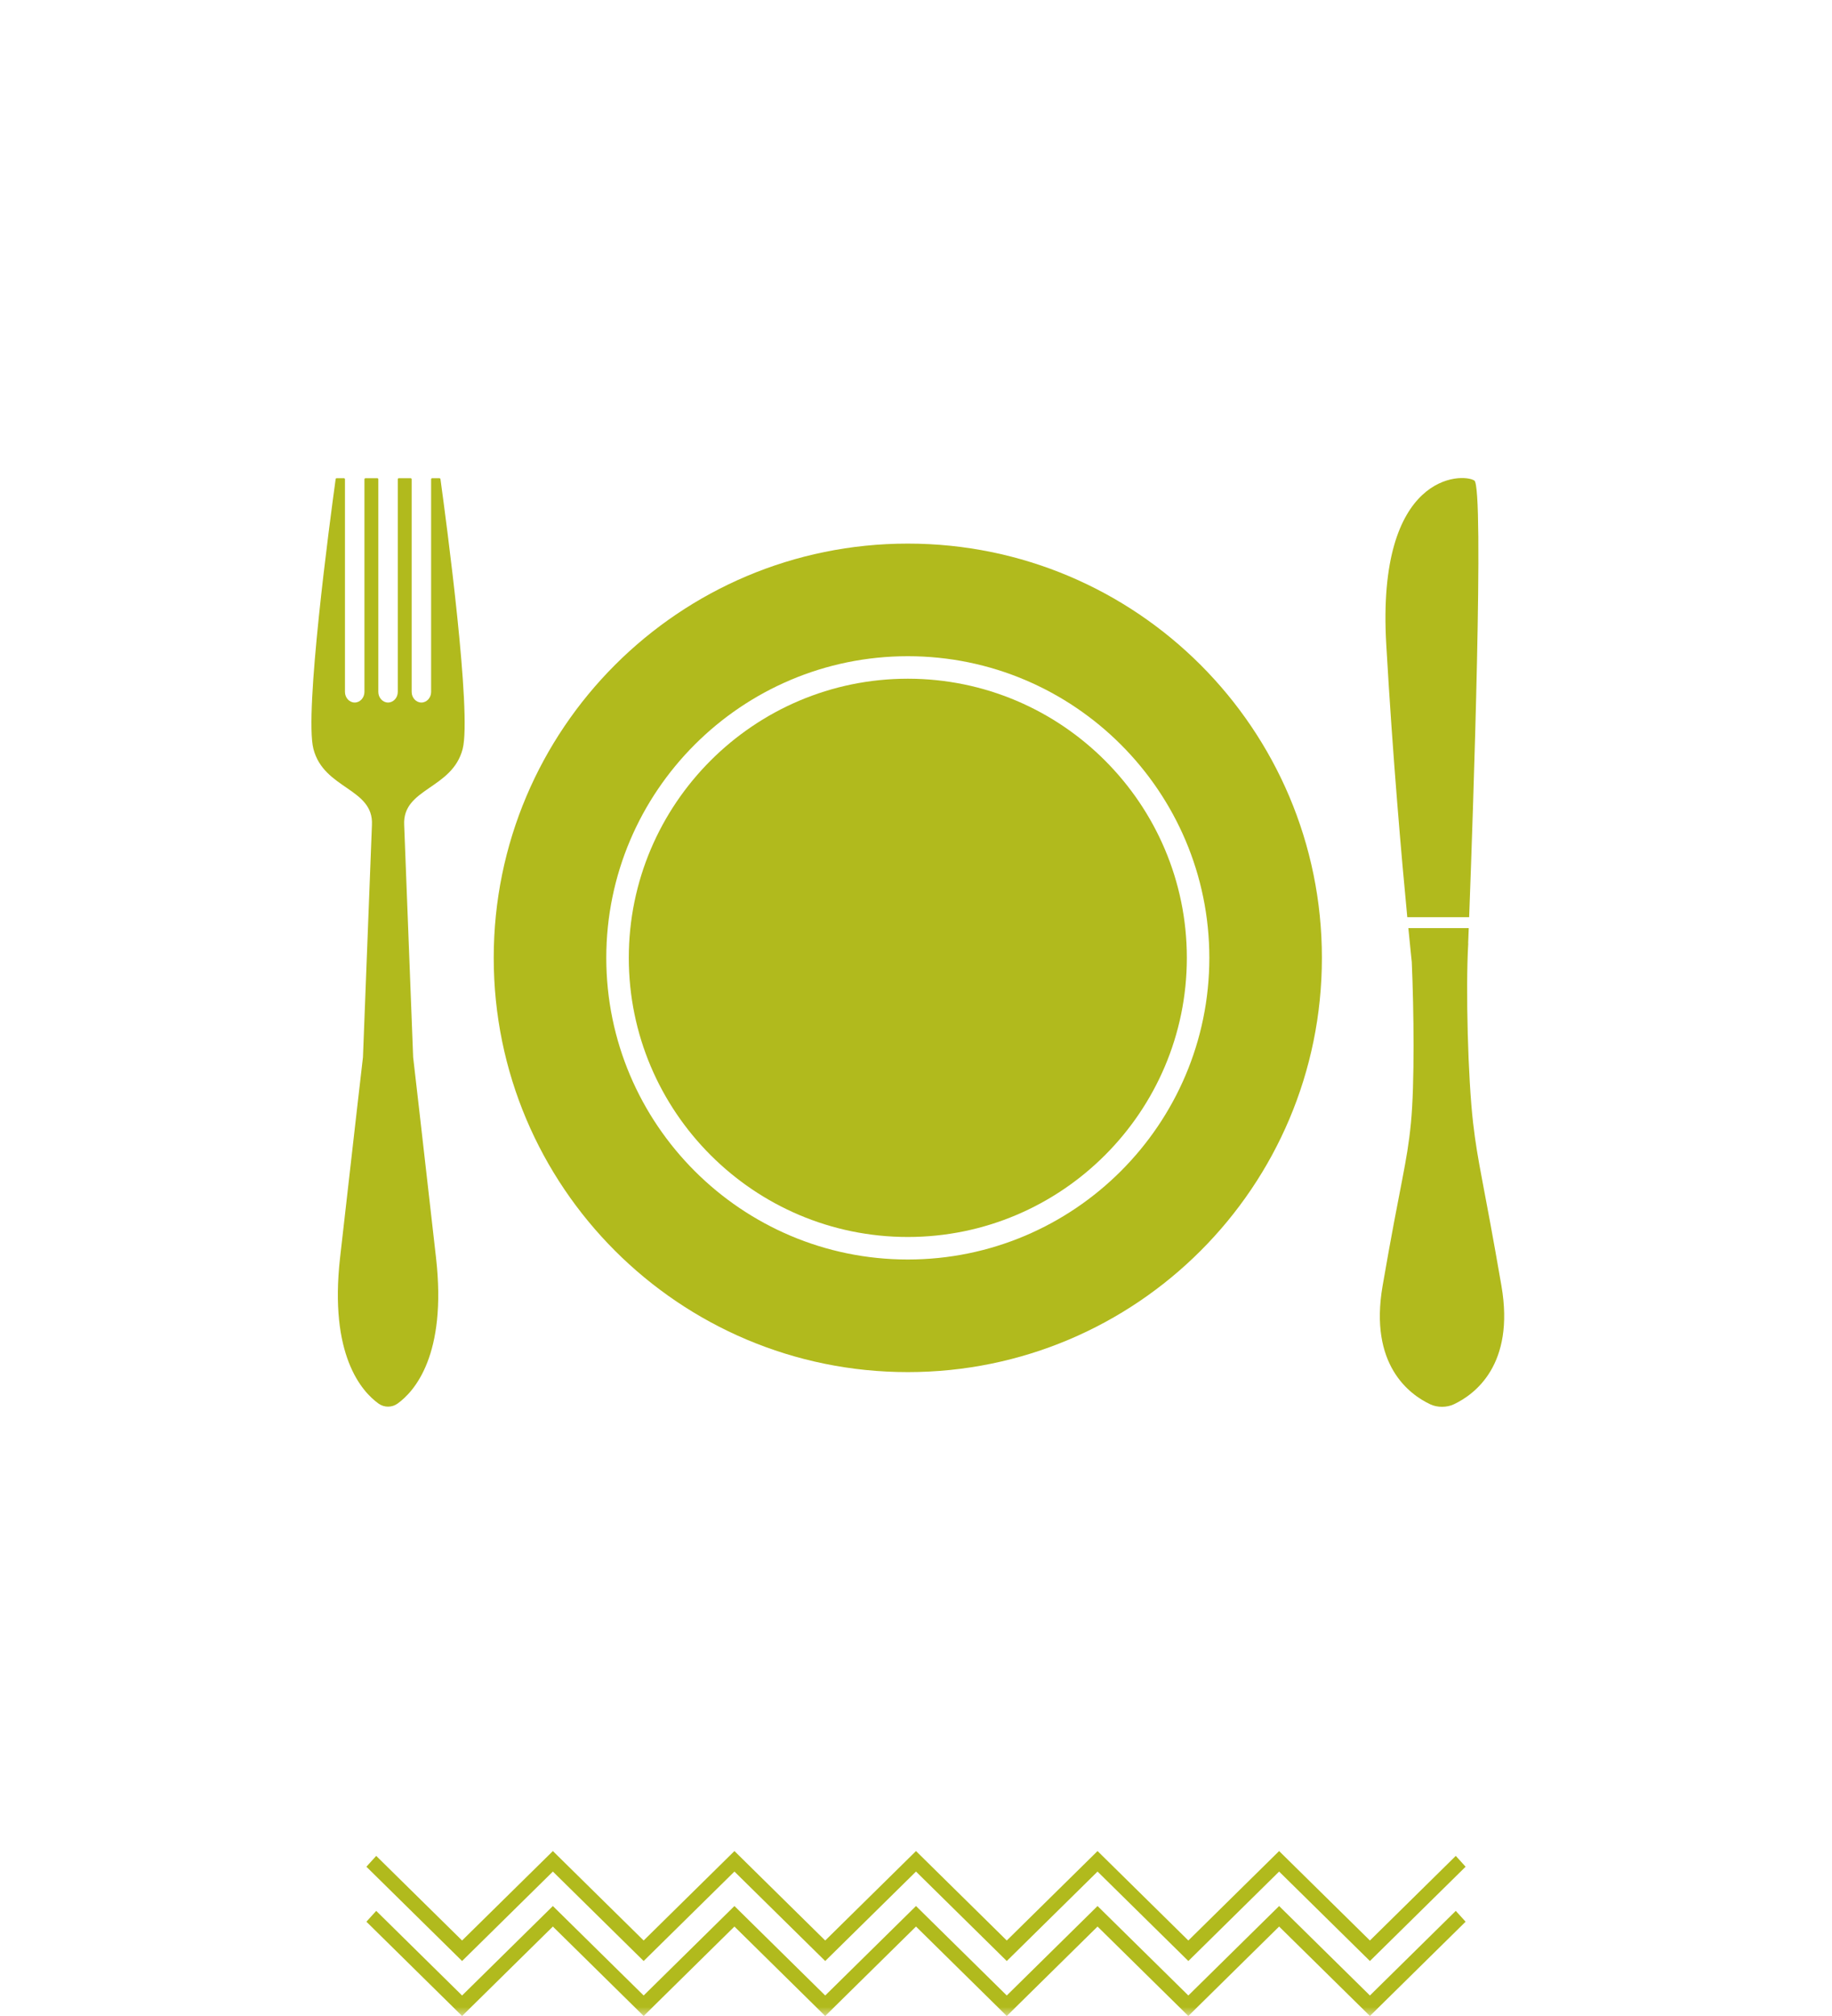 <?xml version="1.0" encoding="UTF-8"?>
<svg width="100px" height="110px" viewBox="0 0 100 110" version="1.1" xmlns="http://www.w3.org/2000/svg" xmlns:xlink="http://www.w3.org/1999/xlink">
    <!-- Generator: Sketch 64 (93537) - https://sketch.com -->
    <title>prime7</title>
    <desc>Created with Sketch.</desc>
    <defs>
        <rect id="path-1" x="0" y="0" width="98" height="122"></rect>
    </defs>
    <g id="prime7" stroke="none" stroke-width="1" fill="none" fill-rule="evenodd">
        <g id="light-green-ICON-7" transform="translate(1, -12)">
            <mask id="mask-2" fill="white">
                <use xlink:href="#path-1"></use>
            </mask>
            <g id="Mask"></g>
            <g id="Group-13" mask="url(#mask-2)" fill="#B1BA1D">
                <g transform="translate(16, 38.084)">
                    <path d="M32.553,42.639 C23.478,42.639 16.094,35.256 16.094,26.18 C16.094,17.104 23.478,9.721 32.553,9.721 C41.629,9.721 49.012,17.104 49.012,26.18 C49.012,35.256 41.629,42.639 32.553,42.639 M32.553,3.577 C20.07,3.577 9.95,13.697 9.95,26.18 C9.95,38.663 20.07,48.783 32.553,48.783 C45.036,48.783 55.156,38.663 55.156,26.18 C55.156,13.697 45.036,3.577 32.553,3.577" id="Fill-1"></path>
                    <path d="M32.553,41.41 C24.155,41.41 17.323,34.578 17.323,26.18 C17.323,17.782 24.155,10.949 32.553,10.949 C40.951,10.949 47.784,17.782 47.784,26.18 C47.784,34.578 40.951,41.41 32.553,41.41" id="Fill-3"></path>
                    <path d="M7.043,0.06 C7.038,0.03 7.015,0.008 6.987,0.008 L6.589,0.008 C6.558,0.008 6.533,0.035 6.533,0.069 L6.533,11.668 C6.533,11.987 6.294,12.249 6.002,12.249 C5.71,12.249 5.471,11.987 5.471,11.668 L5.471,0.069 C5.471,0.035 5.446,0.008 5.415,0.008 L4.769,0.008 C4.738,0.008 4.713,0.035 4.713,0.069 L4.713,11.668 C4.713,11.987 4.474,12.249 4.182,12.249 C3.89,12.249 3.651,11.987 3.651,11.668 L3.651,0.069 C3.651,0.035 3.625,0.008 3.595,0.008 L2.949,0.008 C2.918,0.008 2.893,0.035 2.893,0.069 L2.893,11.668 C2.893,11.987 2.654,12.249 2.362,12.249 C2.069,12.249 1.83,11.987 1.83,11.668 L1.83,0.069 C1.83,0.035 1.805,0.008 1.774,0.008 L1.376,0.008 C1.349,0.008 1.325,0.03 1.321,0.06 C0.999,2.396 -0.395,12.823 0.108,14.779 C0.676,16.986 3.403,16.912 3.302,18.928 C3.294,19.07 2.812,31.603 2.812,31.603 C2.812,31.603 2.361,35.489 1.562,42.547 C0.963,47.849 2.742,49.839 3.664,50.502 C3.973,50.723 4.39,50.723 4.699,50.502 C5.622,49.839 7.401,47.849 6.801,42.547 C6.003,35.489 5.552,31.603 5.552,31.603 C5.552,31.603 5.069,19.07 5.062,18.928 C4.96,16.912 7.687,16.986 8.255,14.779 C8.758,12.823 7.365,2.396 7.043,0.06" id="Fill-5"></path>
                    <path d="M64.957,44.08 C63.968,38.347 63.669,37.431 63.41,35.191 C63.128,32.759 62.999,27.836 63.144,25.403 C63.145,25.394 63.143,25.384 63.14,25.375 C63.148,25.179 63.159,24.902 63.172,24.556 L59.875,24.556 C59.99,25.734 60.062,26.403 60.062,26.404 C60.175,29.003 60.224,33.053 60.016,35.191 C59.797,37.436 59.458,38.347 58.469,44.08 C57.726,48.386 59.93,50.003 61.072,50.541 C61.454,50.721 61.971,50.721 62.354,50.541 C63.496,50.003 65.699,48.386 64.957,44.08" id="Fill-10"></path>
                    <path d="M59.817,23.961 L63.194,23.961 C63.408,18.244 64.025,0.496 63.478,0.137 C62.824,-0.29 58.133,-0.29 58.668,9.054 C59.023,15.27 59.522,20.893 59.817,23.961" id="Fill-7"></path>
                </g>
            </g>
            <g id="Group-5" mask="url(#mask-2)">
                <g transform="translate(19, 113)" id="Group-4-Copy-2">
                    <g>
                        <polygon id="Fill-1" fill="#B1BA1D" points="30 0 25.044 4.881 20.089 6.23344242e-05 15.134 4.881 10.179 0 5.223 4.881 0.536 0.264 0 0.855 5.223 6 10.179 1.119 15.134 6 20.089 1.119 25.044 6 30 1.119 34.955 6 39.91 1.119 44.866 6 49.821 1.119 54.777 6 60 0.855 59.464 0.264 54.777 4.881 49.821 6.23344242e-05 44.866 4.881 39.91 6.23344242e-05 34.955 4.881"></polygon>
                        <polygon id="Fill-2" fill="#B1BA1D" points="25.044 7.881 20.089 3 15.134 7.881 10.178 3 5.223 7.881 0.536 3.264 0 3.855 5.223 9 10.178 4.119 15.134 9 20.089 4.119 25.044 9 30 4.119 34.955 9 39.91 4.119 44.866 9 49.821 4.119 54.777 9 60 3.855 59.464 3.264 54.777 7.881 49.821 3 44.866 7.881 39.91 3 34.955 7.881 30 3"></polygon>
                    </g>
                </g>
            </g>
        </g>
    </g>
</svg>